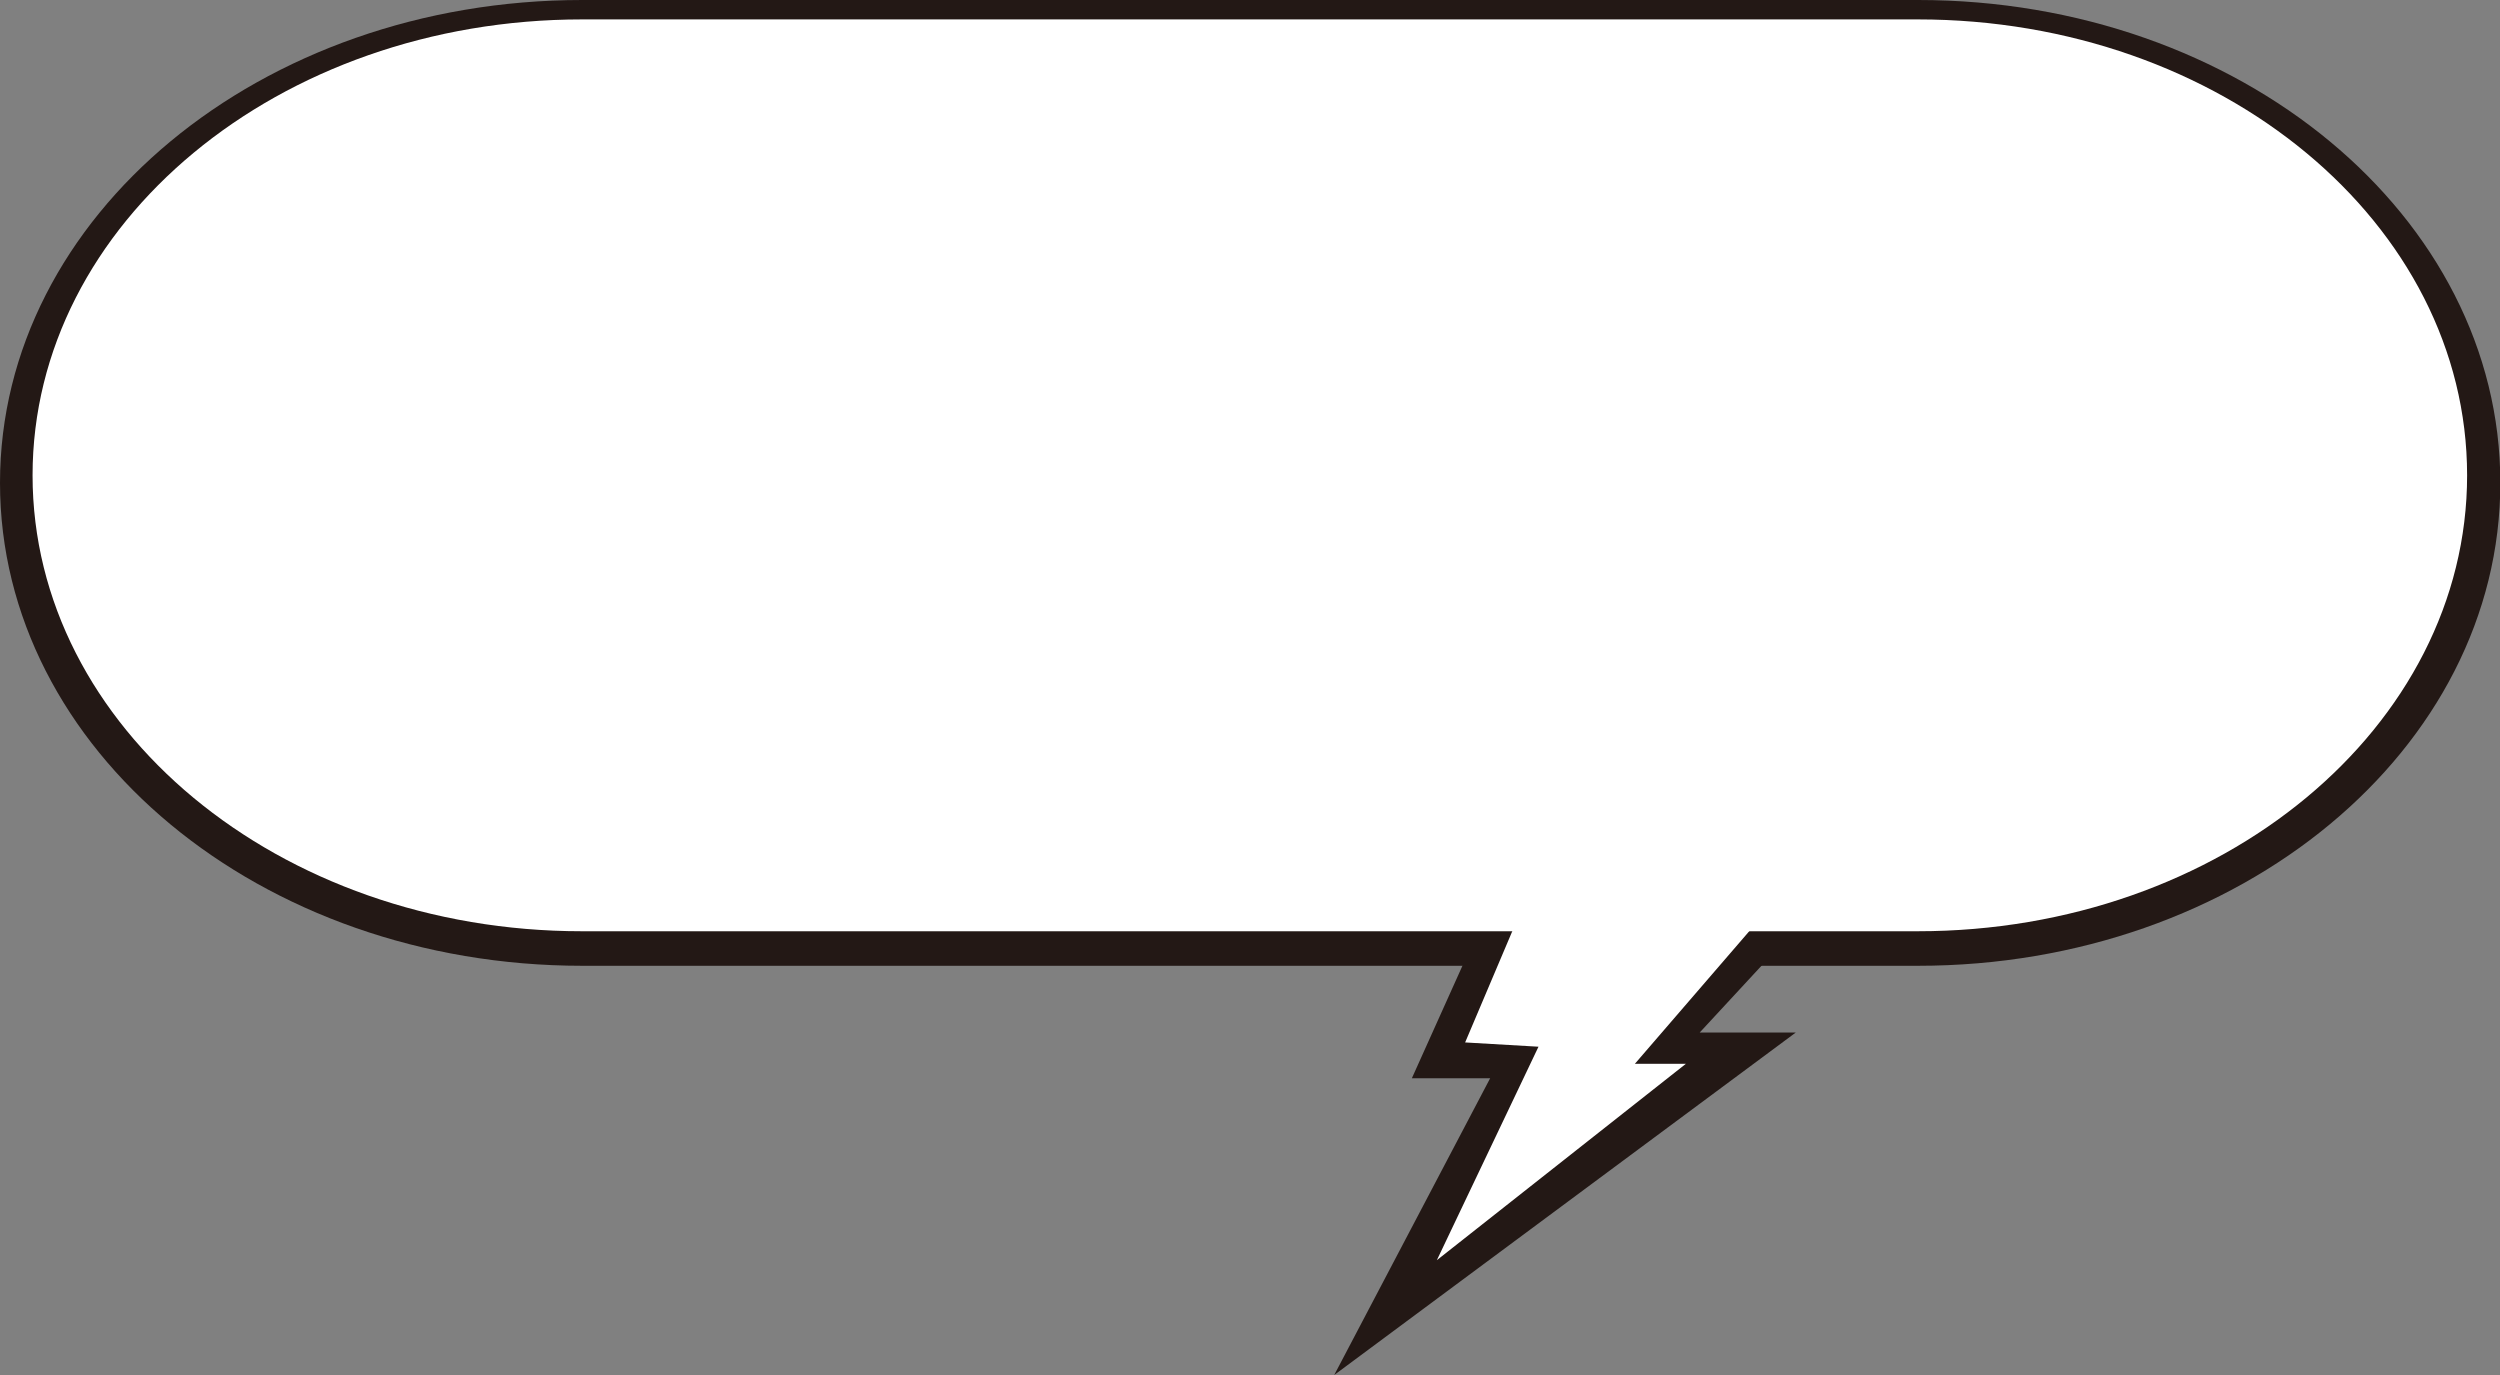 <?xml version="1.0" encoding="UTF-8"?>
<svg id="_x34_" xmlns="http://www.w3.org/2000/svg" xmlns:xlink="http://www.w3.org/1999/xlink" version="1.1" viewBox="0 0 760 418">
  <rect x="0" y="0" width="760" height="418" fill="#808080" stroke="none"/>
  <!-- Generator: Adobe Illustrator 29.3.1, SVG Export Plug-In . SVG Version: 2.1.0 Build 151)  -->
  <defs>
    <style>
      .st0 {
        fill: #231815;
      }

      .st1 {
        fill: #fff;
      }
    </style>
  </defs>
  <polygon class="st0" points="467.2 243.3 429.2 327.8 453 327.8 405.6 418 545.9 313.9 516.7 313.9 581.1 244.3 467.2 243.3"/>
  <path class="st0" d="M583,0H177C79.2,0,0,65.7,0,146.8s79.2,146.8,177,146.8h406.1c97.7,0,177-65.7,177-146.8,0-81.1-79.2-146.8-177-146.8Z"/>
  <path class="st1" d="M583,5.9H177C84.7,5.9,9.9,67.9,9.9,144.5s74.8,138.6,167,138.6h406.1c92.2,0,167-62,167-138.6S675.3,5.9,583,5.9Z"/>
  <polygon class="st1" points="557.9 252.8 497 323.4 512.5 323.4 436.8 383.1 467.7 318.2 445.4 316.9 474.4 248.5 557.9 252.8"/>
</svg>
